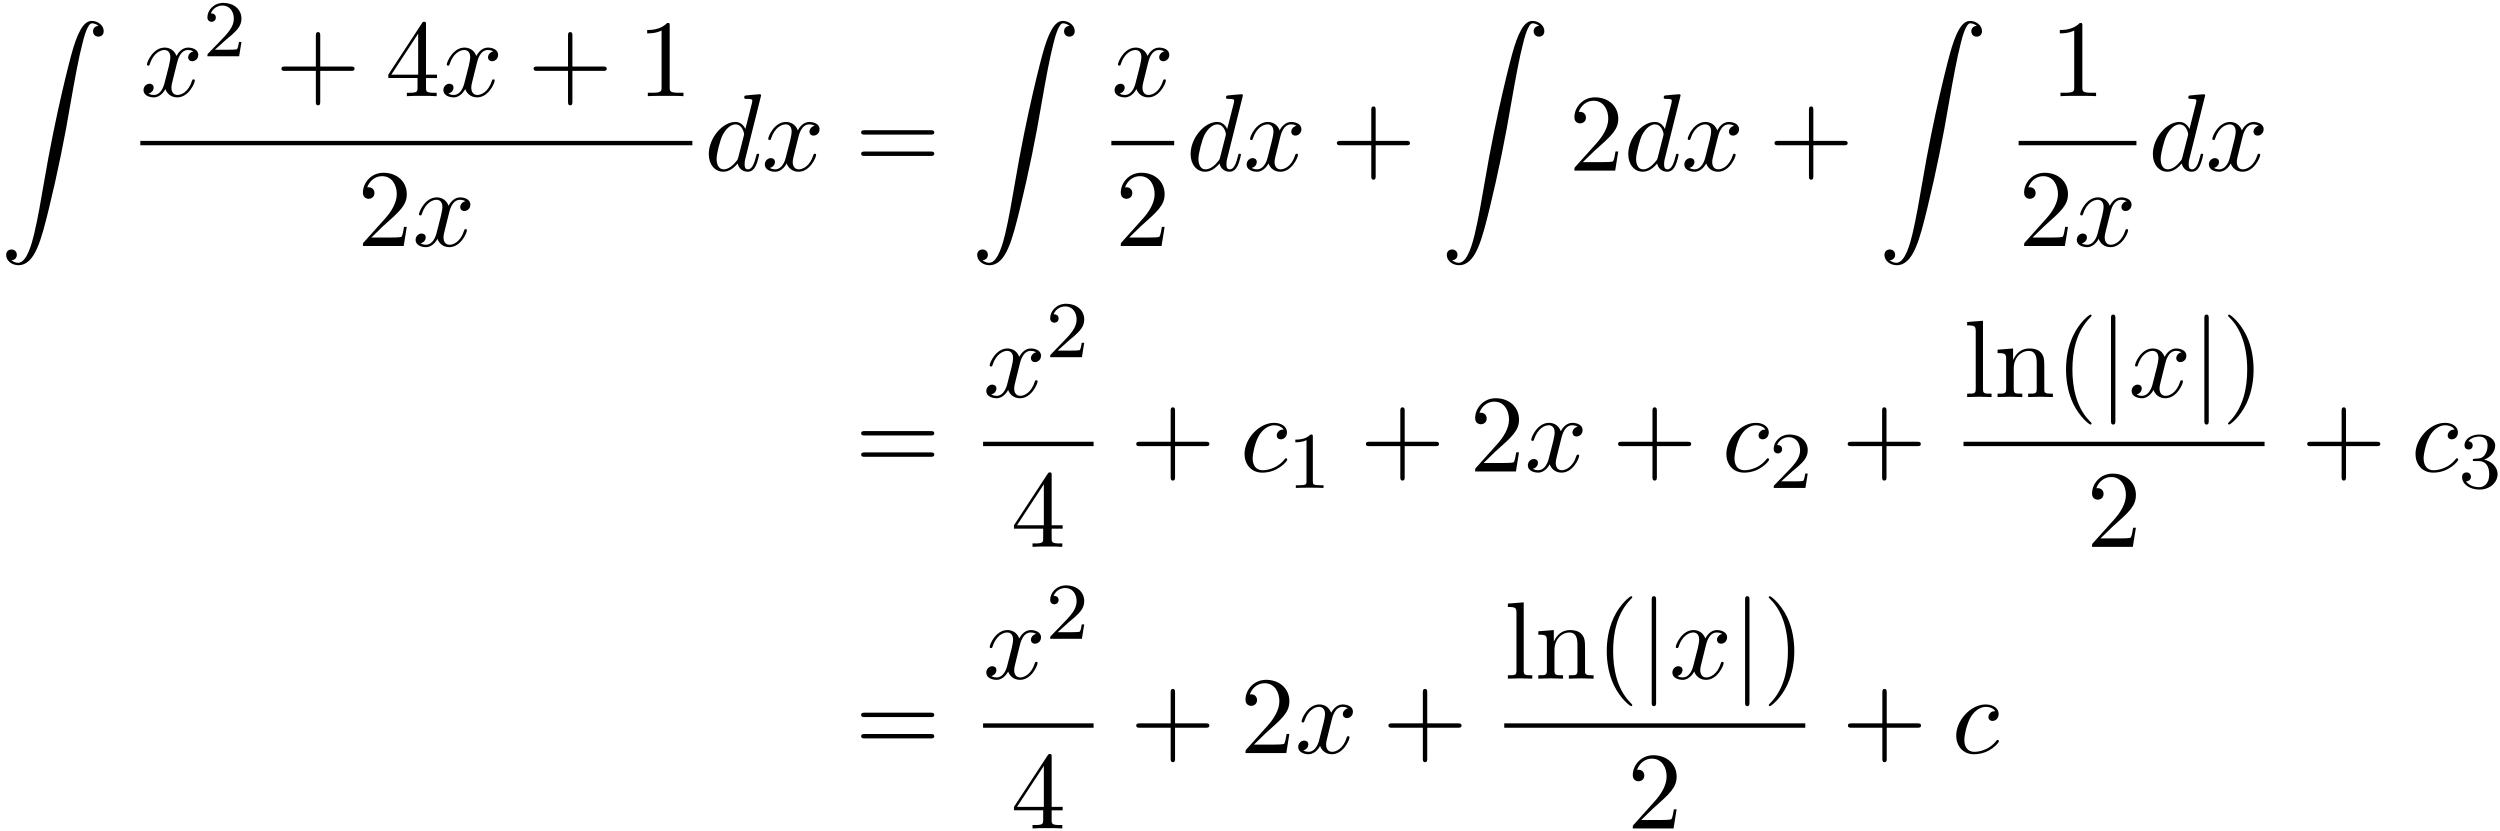<?xml version='1.0' encoding='UTF-8'?>
<!-- This file was generated by dvisvgm 3.0.3 -->
<svg xmlns="http://www.w3.org/2000/svg" xmlns:xlink="http://www.w3.org/1999/xlink" width="415" height="138" viewBox="1872.02 1508.271 248.07 82.491">
<defs>
<path id='g1-106' d='m1.735-7.789c0-.196 0-.393-.218-.393s-.218 .196-.218 .393v10.124c0 .196 0 .393 .218 .393s.218-.196 .218-.393v-10.124z'/>
<path id='g4-40' d='m3.611 2.618c0-.033 0-.055-.185-.24c-1.364-1.375-1.713-3.436-1.713-5.105c0-1.898 .415-3.796 1.756-5.16c.142-.131 .142-.153 .142-.185c0-.076-.044-.109-.109-.109c-.109 0-1.091 .742-1.735 2.127c-.556 1.2-.687 2.411-.687 3.327c0 .851 .12 2.171 .72 3.404c.655 1.342 1.593 2.051 1.702 2.051c.065 0 .109-.033 .109-.109z'/>
<path id='g4-41' d='m3.153-2.727c0-.851-.12-2.171-.72-3.404c-.655-1.342-1.593-2.051-1.702-2.051c-.065 0-.109 .044-.109 .109c0 .033 0 .055 .207 .251c1.069 1.08 1.691 2.815 1.691 5.095c0 1.865-.404 3.785-1.756 5.16c-.142 .131-.142 .153-.142 .185c0 .065 .044 .109 .109 .109c.109 0 1.091-.742 1.735-2.127c.556-1.2 .687-2.411 .687-3.327z'/>
<path id='g4-43' d='m4.462-2.509h3.044c.153 0 .36 0 .36-.218s-.207-.218-.36-.218h-3.044v-3.055c0-.153 0-.36-.218-.36s-.218 .207-.218 .36v3.055h-3.055c-.153 0-.36 0-.36 .218s.207 .218 .36 .218h3.055v3.055c0 .153 0 .36 .218 .36s.218-.207 .218-.36v-3.055z'/>
<path id='g4-49' d='m3.207-6.982c0-.262 0-.284-.251-.284c-.676 .698-1.636 .698-1.985 .698v.338c.218 0 .862 0 1.429-.284v5.651c0 .393-.033 .524-1.015 .524h-.349v.338c.382-.033 1.331-.033 1.767-.033s1.385 0 1.767 .033v-.338h-.349c-.982 0-1.015-.12-1.015-.524v-6.12z'/>
<path id='g4-50' d='m1.385-.84l1.156-1.124c1.702-1.505 2.356-2.095 2.356-3.185c0-1.244-.982-2.116-2.313-2.116c-1.233 0-2.04 1.004-2.04 1.975c0 .611 .545 .611 .578 .611c.185 0 .567-.131 .567-.578c0-.284-.196-.567-.578-.567c-.087 0-.109 0-.142 .011c.251-.709 .84-1.113 1.473-1.113c.993 0 1.462 .884 1.462 1.778c0 .873-.545 1.735-1.145 2.411l-2.095 2.335c-.12 .12-.12 .142-.12 .404h4.047l.305-1.898h-.273c-.055 .327-.131 .807-.24 .971c-.076 .087-.796 .087-1.036 .087h-1.964z'/>
<path id='g4-52' d='m3.207-1.8v.949c0 .393-.022 .513-.829 .513h-.229v.338c.447-.033 1.015-.033 1.473-.033s1.036 0 1.484 .033v-.338h-.229c-.807 0-.829-.12-.829-.513v-.949h1.091v-.338h-1.091v-4.964c0-.218 0-.284-.175-.284c-.098 0-.131 0-.218 .131l-3.349 5.116v.338h2.902zm.065-.338h-2.662l2.662-4.069v4.069z'/>
<path id='g4-61' d='m7.495-3.567c.164 0 .371 0 .371-.218s-.207-.218-.36-.218h-6.535c-.153 0-.36 0-.36 .218s.207 .218 .371 .218h6.513zm.011 2.116c.153 0 .36 0 .36-.218s-.207-.218-.371-.218h-6.513c-.164 0-.371 0-.371 .218s.207 .218 .36 .218h6.535z'/>
<path id='g4-108' d='m1.931-7.571l-1.571 .12v.338c.764 0 .851 .076 .851 .611v5.673c0 .491-.12 .491-.851 .491v.338c.36-.011 .938-.033 1.211-.033s.807 .022 1.211 .033v-.338c-.731 0-.851 0-.851-.491v-6.742z'/>
<path id='g4-110' d='m1.2-3.753v2.924c0 .491-.12 .491-.851 .491v.338c.382-.011 .938-.033 1.233-.033c.284 0 .851 .022 1.222 .033v-.338c-.731 0-.851 0-.851-.491v-2.007c0-1.135 .775-1.745 1.473-1.745c.687 0 .807 .589 .807 1.211v2.542c0 .491-.12 .491-.851 .491v.338c.382-.011 .938-.033 1.233-.033c.284 0 .851 .022 1.222 .033v-.338c-.567 0-.84 0-.851-.327v-2.084c0-.938 0-1.276-.338-1.669c-.153-.185-.513-.404-1.145-.404c-.796 0-1.309 .469-1.615 1.145v-1.145l-1.538 .12v.338c.764 0 .851 .076 .851 .611z'/>
<path id='g3-49' d='m2.503-5.077c0-.215-.016-.223-.231-.223c-.327 .319-.749 .51-1.506 .51v.263c.215 0 .646 0 1.108-.215v4.089c0 .295-.024 .391-.781 .391h-.279v.263c.327-.024 1.012-.024 1.371-.024s1.052 0 1.379 .024v-.263h-.279c-.757 0-.781-.096-.781-.391v-4.423z'/>
<path id='g3-50' d='m2.248-1.626c.128-.12 .462-.383 .59-.494c.494-.454 .964-.893 .964-1.618c0-.948-.797-1.562-1.793-1.562c-.956 0-1.586 .725-1.586 1.435c0 .391 .311 .446 .422 .446c.167 0 .414-.12 .414-.422c0-.414-.399-.414-.494-.414c.231-.582 .765-.781 1.156-.781c.741 0 1.124 .63 1.124 1.299c0 .829-.582 1.435-1.522 2.399l-1.004 1.036c-.096 .088-.096 .104-.096 .303h3.148l.231-1.427h-.247c-.024 .159-.088 .558-.183 .709c-.048 .064-.654 .064-.781 .064h-1.419l1.076-.972z'/>
<path id='g3-51' d='m2.016-2.662c.63 0 1.028 .462 1.028 1.299c0 .996-.566 1.291-.988 1.291c-.438 0-1.036-.159-1.315-.582c.287 0 .486-.183 .486-.446c0-.255-.183-.438-.438-.438c-.215 0-.438 .135-.438 .454c0 .757 .813 1.251 1.722 1.251c1.06 0 1.801-.733 1.801-1.53c0-.662-.526-1.267-1.339-1.443c.63-.223 1.1-.765 1.1-1.403s-.717-1.092-1.546-1.092c-.853 0-1.498 .462-1.498 1.068c0 .295 .199 .422 .406 .422c.247 0 .406-.175 .406-.406c0-.295-.255-.406-.43-.414c.335-.438 .948-.462 1.092-.462c.207 0 .813 .064 .813 .885c0 .558-.231 .893-.343 1.02c-.239 .247-.422 .263-.909 .295c-.151 .008-.215 .016-.215 .12c0 .112 .072 .112 .207 .112h.399z'/>
<path id='g0-90' d='m1.135 23.749c.349-.022 .535-.262 .535-.535c0-.36-.273-.535-.524-.535c-.262 0-.535 .164-.535 .545c0 .556 .545 1.015 1.211 1.015c1.658 0 2.28-2.553 3.055-5.716c.84-3.447 1.549-6.927 2.138-10.429c.404-2.324 .807-4.505 1.178-5.913c.131-.535 .502-1.942 .927-1.942c.338 0 .611 .207 .655 .251c-.36 .022-.545 .262-.545 .535c0 .36 .273 .535 .524 .535c.262 0 .535-.164 .535-.545c0-.589-.589-1.015-1.189-1.015c-.829 0-1.44 1.189-2.04 3.415c-.033 .12-1.516 5.596-2.716 12.731c-.284 1.669-.6 3.491-.96 5.007c-.196 .796-.698 2.847-1.582 2.847c-.393 0-.655-.251-.665-.251z'/>
<path id='g2-99' d='m4.32-4.145c-.175 0-.327 0-.48 .153c-.175 .164-.196 .349-.196 .425c0 .262 .196 .382 .404 .382c.316 0 .611-.262 .611-.698c0-.535-.513-.938-1.287-.938c-1.473 0-2.924 1.56-2.924 3.098c0 .982 .633 1.844 1.767 1.844c1.56 0 2.476-1.156 2.476-1.287c0-.065-.065-.142-.131-.142c-.055 0-.076 .022-.142 .109c-.862 1.08-2.051 1.08-2.182 1.08c-.687 0-.982-.535-.982-1.189c0-.447 .218-1.505 .589-2.182c.338-.622 .938-1.091 1.538-1.091c.371 0 .785 .142 .938 .436z'/>
<path id='g2-100' d='m5.629-7.451c0-.011 0-.12-.142-.12c-.164 0-1.2 .098-1.385 .12c-.087 .011-.153 .065-.153 .207c0 .131 .098 .131 .262 .131c.524 0 .545 .076 .545 .185l-.033 .218l-.655 2.585c-.196-.404-.513-.698-1.004-.698c-1.276 0-2.629 1.604-2.629 3.196c0 1.025 .6 1.745 1.451 1.745c.218 0 .764-.044 1.418-.818c.087 .458 .469 .818 .993 .818c.382 0 .633-.251 .807-.6c.185-.393 .327-1.058 .327-1.08c0-.109-.098-.109-.131-.109c-.109 0-.12 .044-.153 .196c-.185 .709-.382 1.353-.829 1.353c-.295 0-.327-.284-.327-.502c0-.262 .022-.338 .065-.524l1.571-6.305zm-2.269 6.153c-.055 .196-.055 .218-.218 .404c-.48 .6-.927 .775-1.233 .775c-.545 0-.698-.6-.698-1.025c0-.545 .349-1.887 .6-2.389c.338-.644 .829-1.047 1.265-1.047c.709 0 .862 .895 .862 .96s-.022 .131-.033 .185l-.545 2.138z'/>
<path id='g2-120' d='m3.644-3.295c.065-.284 .316-1.287 1.08-1.287c.055 0 .316 0 .545 .142c-.305 .055-.524 .327-.524 .589c0 .175 .12 .382 .415 .382c.24 0 .589-.196 .589-.633c0-.567-.644-.72-1.015-.72c-.633 0-1.015 .578-1.145 .829c-.273-.72-.862-.829-1.178-.829c-1.135 0-1.756 1.407-1.756 1.68c0 .109 .109 .109 .131 .109c.087 0 .12-.022 .142-.12c.371-1.156 1.091-1.429 1.462-1.429c.207 0 .589 .098 .589 .731c0 .338-.185 1.069-.589 2.596c-.175 .676-.556 1.135-1.036 1.135c-.065 0-.316 0-.545-.142c.273-.055 .513-.284 .513-.589c0-.295-.24-.382-.404-.382c-.327 0-.6 .284-.6 .633c0 .502 .545 .72 1.025 .72c.72 0 1.113-.764 1.145-.829c.131 .404 .524 .829 1.178 .829c1.124 0 1.745-1.407 1.745-1.68c0-.109-.098-.109-.131-.109c-.098 0-.12 .044-.142 .12c-.36 1.167-1.102 1.429-1.451 1.429c-.425 0-.6-.349-.6-.72c0-.24 .065-.48 .185-.96l.371-1.495z'/>
</defs>
<g id='page1'>
<!--start 1872.019782 1492.700226 -->
<use x='1872.02' y='1510.347' xlink:href='#g0-90'/>
<use x='1885.943' y='1517.815' xlink:href='#g2-120'/>
<use x='1892.177' y='1513.856' xlink:href='#g3-50'/>
<use x='1899.334' y='1517.815' xlink:href='#g4-43'/>
<use x='1910.243' y='1517.815' xlink:href='#g4-52'/>
<use x='1915.698' y='1517.815' xlink:href='#g2-120'/>
<use x='1924.357' y='1517.815' xlink:href='#g4-43'/>
<use x='1935.266' y='1517.815' xlink:href='#g4-49'/>
<rect x='1885.943' y='1522.25' height='.436' width='54.778'/>
<use x='1907.487' y='1532.678' xlink:href='#g4-50'/>
<use x='1912.941' y='1532.678' xlink:href='#g2-120'/>
<use x='1941.916' y='1525.195' xlink:href='#g2-100'/>
<use x='1947.594' y='1525.195' xlink:href='#g2-120'/>
<use x='1956.859' y='1525.195' xlink:href='#g4-61'/>
<use x='1968.374' y='1510.347' xlink:href='#g0-90'/>
<use x='1982.297' y='1517.815' xlink:href='#g2-120'/>
<rect x='1982.297' y='1522.25' height='.436' width='6.235'/>
<use x='1982.687' y='1532.678' xlink:href='#g4-50'/>
<use x='1989.727' y='1525.195' xlink:href='#g2-100'/>
<use x='1995.405' y='1525.195' xlink:href='#g2-120'/>
<use x='2004.064' y='1525.195' xlink:href='#g4-43'/>
<use x='2014.973' y='1510.347' xlink:href='#g0-90'/>
<use x='2027.701' y='1525.195' xlink:href='#g4-50'/>
<use x='2033.155' y='1525.195' xlink:href='#g2-100'/>
<use x='2038.833' y='1525.195' xlink:href='#g2-120'/>
<use x='2047.492' y='1525.195' xlink:href='#g4-43'/>
<use x='2058.401' y='1510.347' xlink:href='#g0-90'/>
<use x='2075.441' y='1517.815' xlink:href='#g4-49'/>
<rect x='2072.324' y='1522.25' height='.436' width='11.689'/>
<use x='2072.324' y='1532.678' xlink:href='#g4-50'/>
<use x='2077.779' y='1532.678' xlink:href='#g2-120'/>
<use x='2085.209' y='1525.195' xlink:href='#g2-100'/>
<use x='2090.887' y='1525.195' xlink:href='#g2-120'/>
<use x='1956.859' y='1555.05' xlink:href='#g4-61'/>
<use x='1969.569' y='1547.67' xlink:href='#g2-120'/>
<use x='1975.804' y='1543.711' xlink:href='#g3-50'/>
<rect x='1969.569' y='1552.104' height='.436' width='10.967'/>
<use x='1972.326' y='1562.533' xlink:href='#g4-52'/>
<use x='1984.156' y='1555.05' xlink:href='#g4-43'/>
<use x='1995.065' y='1555.05' xlink:href='#g2-99'/>
<use x='1999.786' y='1556.686' xlink:href='#g3-49'/>
<use x='2006.943' y='1555.05' xlink:href='#g4-43'/>
<use x='2017.852' y='1555.05' xlink:href='#g4-50'/>
<use x='2023.307' y='1555.05' xlink:href='#g2-120'/>
<use x='2031.966' y='1555.05' xlink:href='#g4-43'/>
<use x='2042.875' y='1555.05' xlink:href='#g2-99'/>
<use x='2047.596' y='1556.686' xlink:href='#g3-50'/>
<use x='2054.752' y='1555.05' xlink:href='#g4-43'/>
<use x='2066.857' y='1547.67' xlink:href='#g4-108'/>
<use x='2069.887' y='1547.67' xlink:href='#g4-110'/>
<use x='2075.948' y='1547.67' xlink:href='#g4-40'/>
<use x='2080.19' y='1547.67' xlink:href='#g1-106'/>
<use x='2083.22' y='1547.67' xlink:href='#g2-120'/>
<use x='2089.455' y='1547.67' xlink:href='#g1-106'/>
<use x='2092.486' y='1547.67' xlink:href='#g4-41'/>
<rect x='2066.857' y='1552.104' height='.436' width='29.871'/>
<use x='2079.065' y='1562.533' xlink:href='#g4-50'/>
<use x='2100.348' y='1555.05' xlink:href='#g4-43'/>
<use x='2111.257' y='1555.05' xlink:href='#g2-99'/>
<use x='2115.978' y='1556.686' xlink:href='#g3-51'/>
<use x='1956.859' y='1582.993' xlink:href='#g4-61'/>
<use x='1969.569' y='1575.613' xlink:href='#g2-120'/>
<use x='1975.804' y='1571.654' xlink:href='#g3-50'/>
<rect x='1969.569' y='1580.048' height='.436' width='10.967'/>
<use x='1972.326' y='1590.476' xlink:href='#g4-52'/>
<use x='1984.156' y='1582.993' xlink:href='#g4-43'/>
<use x='1995.065' y='1582.993' xlink:href='#g4-50'/>
<use x='2000.52' y='1582.993' xlink:href='#g2-120'/>
<use x='2009.179' y='1582.993' xlink:href='#g4-43'/>
<use x='2021.284' y='1575.613' xlink:href='#g4-108'/>
<use x='2024.314' y='1575.613' xlink:href='#g4-110'/>
<use x='2030.375' y='1575.613' xlink:href='#g4-40'/>
<use x='2034.617' y='1575.613' xlink:href='#g1-106'/>
<use x='2037.647' y='1575.613' xlink:href='#g2-120'/>
<use x='2043.882' y='1575.613' xlink:href='#g1-106'/>
<use x='2046.912' y='1575.613' xlink:href='#g4-41'/>
<rect x='2021.284' y='1580.048' height='.436' width='29.871'/>
<use x='2033.492' y='1590.476' xlink:href='#g4-50'/>
<use x='2054.775' y='1582.993' xlink:href='#g4-43'/>
<use x='2065.684' y='1582.993' xlink:href='#g2-99'/>
</g>
<script type="text/ecmascript">if(window.parent.postMessage)window.parent.postMessage("51.75|311.25|103.5|"+window.location,"*");</script>
</svg>